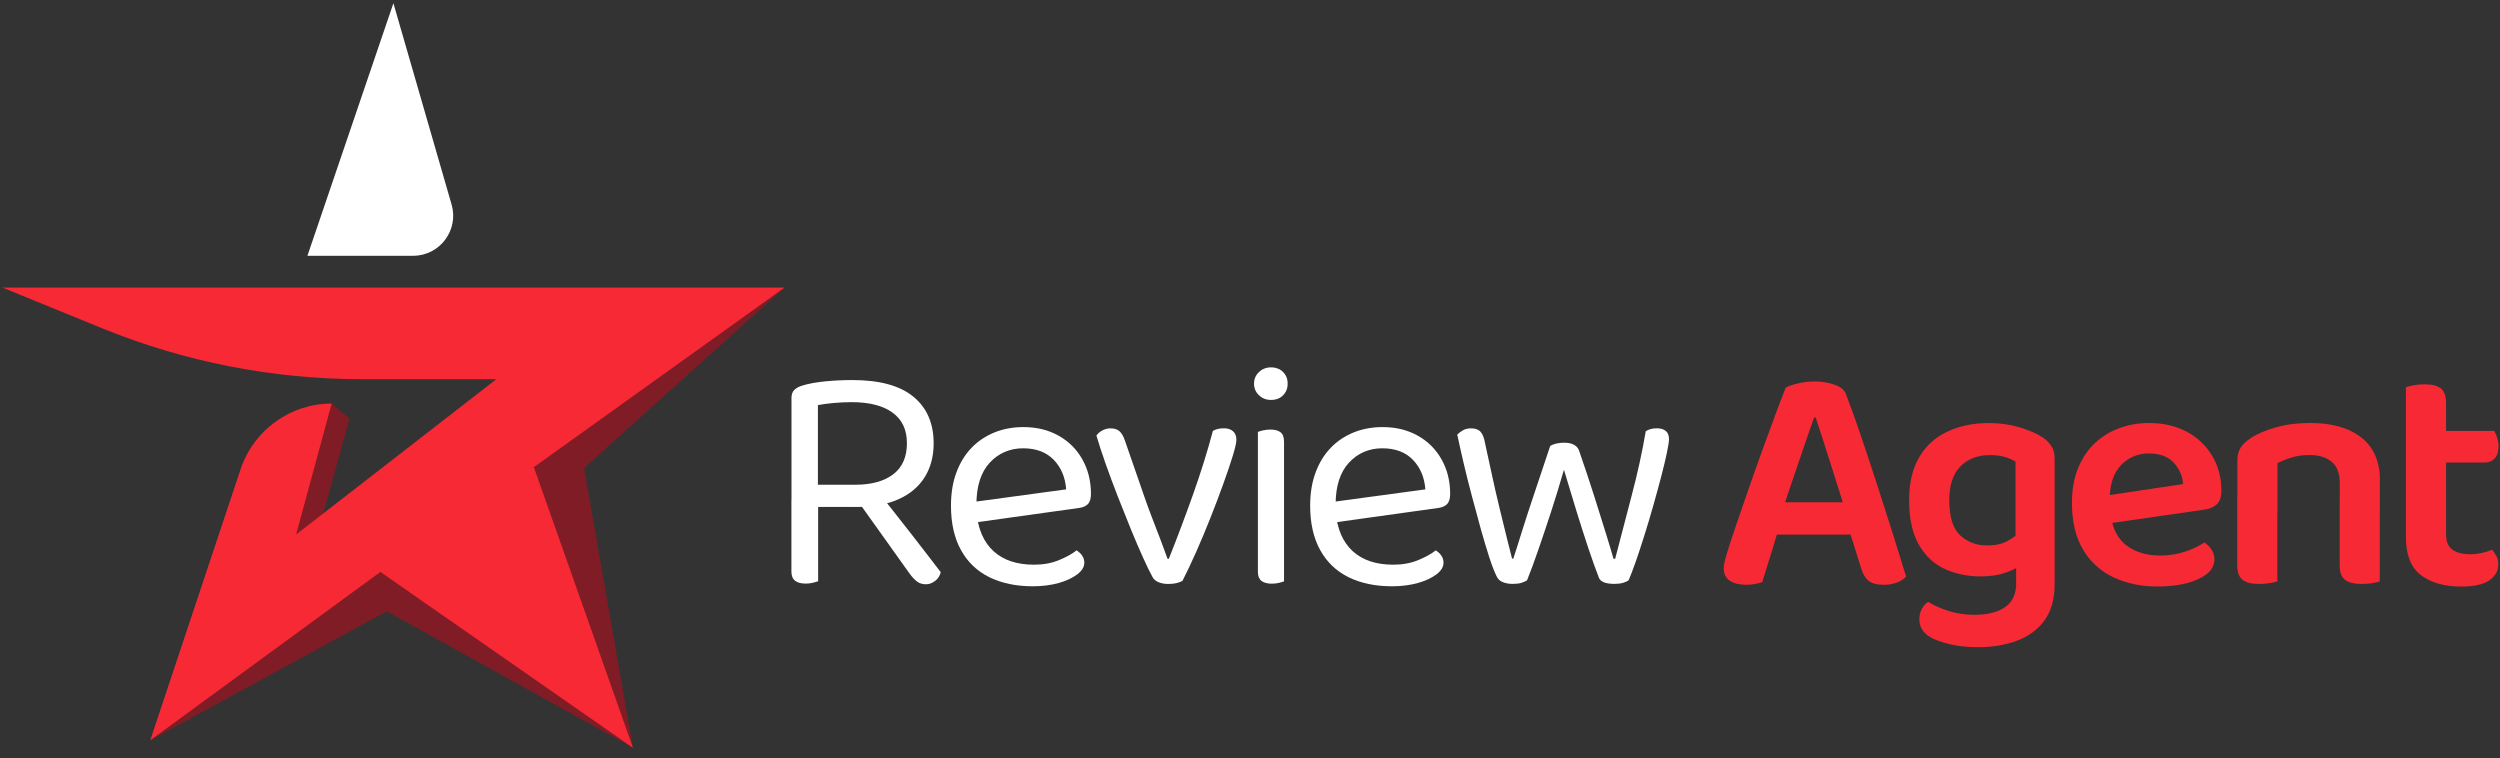 <svg width="188" height="57" viewBox="0 0 188 57" fill="none" xmlns="http://www.w3.org/2000/svg">
<rect x="0" y="0" width="188" height="57" fill="#333333" stroke="none"/>
<path d="M64.326 38.12H59.52V29.928C59.52 29.67 59.587 29.468 59.727 29.327C59.868 29.187 60.064 29.08 60.328 28.996C60.8 28.85 61.389 28.743 62.08 28.676C62.776 28.609 63.45 28.581 64.101 28.581C66.145 28.581 67.672 28.996 68.688 29.833C69.705 30.669 70.21 31.837 70.21 33.342C70.21 34.307 69.991 35.15 69.547 35.868C69.104 36.587 68.453 37.143 67.582 37.536C66.718 37.929 65.629 38.125 64.32 38.125L64.326 38.12ZM59.514 37.581H61.524V43.712C61.429 43.746 61.294 43.779 61.131 43.824C60.968 43.864 60.789 43.886 60.592 43.886C60.233 43.886 59.963 43.813 59.784 43.667C59.604 43.521 59.514 43.291 59.514 42.982V37.586V37.581ZM61.502 36.452H64.326C65.539 36.452 66.482 36.188 67.172 35.666C67.857 35.144 68.2 34.364 68.2 33.336C68.2 32.309 67.841 31.556 67.122 31.029C66.403 30.506 65.37 30.242 64.034 30.242C63.59 30.242 63.147 30.265 62.698 30.304C62.248 30.343 61.85 30.4 61.507 30.462V36.447L61.502 36.452ZM64.371 37.485L65.842 36.75C66.297 37.322 66.774 37.918 67.262 38.541C67.751 39.164 68.228 39.765 68.683 40.354C69.138 40.944 69.547 41.472 69.907 41.938C70.266 42.404 70.547 42.769 70.743 43.027C70.676 43.308 70.536 43.527 70.317 43.689C70.098 43.852 69.873 43.937 69.643 43.937C69.362 43.937 69.138 43.869 68.958 43.729C68.778 43.588 68.587 43.392 68.397 43.128L64.371 37.485Z" fill="white"/>
<path d="M72.86 39.349L72.765 37.805L80.176 36.8C80.109 35.902 79.8 35.16 79.244 34.582C78.688 34.004 77.919 33.712 76.936 33.712C75.954 33.712 75.084 34.077 74.421 34.801C73.758 35.526 73.427 36.57 73.427 37.928V38.468C73.54 39.776 73.972 40.77 74.713 41.449C75.454 42.128 76.476 42.465 77.767 42.465C78.452 42.465 79.076 42.353 79.631 42.123C80.187 41.892 80.631 41.651 80.956 41.387C81.136 41.499 81.282 41.634 81.383 41.791C81.49 41.949 81.54 42.123 81.54 42.319C81.54 42.628 81.366 42.92 81.013 43.189C80.659 43.459 80.193 43.678 79.615 43.841C79.036 44.004 78.385 44.088 77.666 44.088C76.409 44.088 75.314 43.858 74.393 43.403C73.467 42.942 72.759 42.263 72.259 41.353C71.76 40.444 71.513 39.338 71.513 38.03C71.513 37.098 71.647 36.267 71.917 35.542C72.186 34.812 72.563 34.195 73.046 33.69C73.528 33.184 74.107 32.797 74.775 32.522C75.443 32.252 76.173 32.117 76.959 32.117C77.958 32.117 78.834 32.331 79.598 32.758C80.361 33.184 80.956 33.774 81.389 34.537C81.821 35.301 82.04 36.171 82.04 37.148C82.04 37.507 81.956 37.766 81.793 37.923C81.63 38.08 81.4 38.17 81.108 38.204L72.866 39.355L72.86 39.349Z" fill="white"/>
<path d="M92.045 32.208C92.32 32.208 92.55 32.281 92.719 32.426C92.887 32.572 92.977 32.786 92.977 33.067C92.977 33.28 92.887 33.678 92.708 34.268C92.528 34.858 92.292 35.559 91.995 36.379C91.703 37.199 91.377 38.052 91.023 38.945C90.669 39.838 90.31 40.697 89.945 41.522C89.575 42.347 89.238 43.066 88.929 43.667C88.845 43.734 88.704 43.79 88.502 43.841C88.3 43.892 88.081 43.914 87.851 43.914C87.57 43.914 87.329 43.869 87.115 43.779C86.902 43.689 86.756 43.56 86.672 43.397C86.492 43.072 86.256 42.594 85.97 41.96C85.684 41.331 85.375 40.613 85.049 39.815C84.724 39.012 84.392 38.181 84.055 37.328C83.719 36.469 83.415 35.644 83.135 34.852C82.854 34.06 82.629 33.358 82.45 32.752C82.562 32.589 82.719 32.46 82.916 32.359C83.112 32.258 83.309 32.213 83.505 32.213C83.797 32.213 84.027 32.286 84.19 32.432C84.353 32.578 84.493 32.825 84.606 33.168L86.127 37.558C86.256 37.934 86.43 38.4 86.644 38.956C86.857 39.512 87.07 40.068 87.284 40.624C87.497 41.18 87.666 41.646 87.8 42.022H87.896C88.553 40.371 89.165 38.737 89.737 37.126C90.31 35.514 90.799 33.942 91.209 32.404C91.422 32.275 91.697 32.208 92.045 32.208Z" fill="white"/>
<path d="M94.302 28.85C94.302 28.508 94.425 28.215 94.673 27.98C94.92 27.744 95.223 27.626 95.582 27.626C95.942 27.626 96.261 27.744 96.492 27.98C96.722 28.215 96.834 28.508 96.834 28.85C96.834 29.192 96.722 29.484 96.492 29.72C96.261 29.956 95.958 30.074 95.582 30.074C95.206 30.074 94.92 29.956 94.673 29.72C94.425 29.484 94.302 29.192 94.302 28.85ZM96.559 38.243H94.594V32.477C94.678 32.443 94.802 32.41 94.976 32.365C95.15 32.325 95.329 32.303 95.526 32.303C95.868 32.303 96.127 32.37 96.301 32.511C96.475 32.651 96.559 32.881 96.559 33.212V38.243ZM94.594 37.289H96.559V43.717C96.475 43.751 96.351 43.785 96.189 43.83C96.026 43.869 95.846 43.892 95.65 43.892C95.307 43.892 95.043 43.824 94.864 43.684C94.684 43.543 94.594 43.319 94.594 43.01V37.294V37.289Z" fill="white"/>
<path d="M99.872 39.349L99.776 37.805L107.187 36.8C107.12 35.902 106.811 35.16 106.255 34.582C105.7 34.004 104.93 33.712 103.948 33.712C102.965 33.712 102.095 34.077 101.433 34.801C100.77 35.526 100.439 36.57 100.439 37.928V38.468C100.551 39.776 100.983 40.77 101.724 41.449C102.466 42.128 103.487 42.465 104.779 42.465C105.464 42.465 106.087 42.353 106.643 42.123C107.199 41.892 107.642 41.651 107.968 41.387C108.148 41.499 108.294 41.634 108.395 41.791C108.501 41.949 108.552 42.123 108.552 42.319C108.552 42.628 108.378 42.92 108.024 43.189C107.67 43.459 107.204 43.678 106.626 43.841C106.048 44.004 105.396 44.088 104.678 44.088C103.42 44.088 102.325 43.858 101.404 43.403C100.478 42.942 99.771 42.263 99.271 41.353C98.771 40.444 98.524 39.338 98.524 38.03C98.524 37.098 98.659 36.267 98.928 35.542C99.198 34.812 99.574 34.195 100.057 33.69C100.54 33.184 101.118 32.797 101.786 32.522C102.454 32.252 103.184 32.117 103.97 32.117C104.97 32.117 105.846 32.331 106.609 32.758C107.373 33.184 107.968 33.774 108.4 34.537C108.833 35.301 109.052 36.171 109.052 37.148C109.052 37.507 108.967 37.766 108.804 37.923C108.642 38.08 108.411 38.17 108.12 38.204L99.877 39.355L99.872 39.349Z" fill="white"/>
<path d="M117.608 35.324C117.317 36.351 116.996 37.384 116.665 38.412C116.328 39.439 116.008 40.405 115.694 41.309C115.385 42.207 115.099 42.987 114.835 43.639C114.706 43.723 114.554 43.785 114.391 43.835C114.228 43.886 114.01 43.908 113.729 43.908C113.465 43.908 113.223 43.863 113.004 43.774C112.786 43.684 112.634 43.538 112.55 43.347C112.387 43.021 112.202 42.544 111.999 41.926C111.797 41.303 111.584 40.596 111.359 39.793C111.14 38.99 110.916 38.159 110.686 37.3C110.455 36.441 110.248 35.61 110.062 34.813C109.877 34.01 109.714 33.302 109.585 32.679C109.697 32.567 109.843 32.46 110.012 32.359C110.18 32.258 110.394 32.213 110.635 32.213C110.944 32.213 111.18 32.297 111.337 32.471C111.494 32.645 111.601 32.915 111.668 33.291C111.814 33.976 111.983 34.757 112.174 35.621C112.359 36.486 112.555 37.345 112.763 38.198C112.965 39.052 113.156 39.815 113.325 40.495C113.493 41.174 113.622 41.674 113.706 42.005H113.802C113.931 41.612 114.139 40.972 114.414 40.079C114.694 39.187 115.02 38.17 115.408 37.025C115.795 35.88 116.182 34.717 116.575 33.538C116.705 33.454 116.862 33.398 117.041 33.353C117.221 33.314 117.418 33.291 117.631 33.291C117.923 33.291 118.17 33.342 118.366 33.448C118.563 33.555 118.692 33.712 118.759 33.926C119.152 35.054 119.517 36.16 119.866 37.249C120.208 38.339 120.511 39.304 120.775 40.147C121.033 40.989 121.224 41.618 121.337 42.022H121.46C121.836 40.568 122.246 39.007 122.684 37.334C123.128 35.666 123.487 34.032 123.762 32.426C123.992 32.281 124.267 32.208 124.599 32.208C124.879 32.208 125.098 32.275 125.261 32.404C125.424 32.533 125.508 32.741 125.508 33.016C125.508 33.196 125.458 33.538 125.351 34.044C125.244 34.549 125.104 35.15 124.924 35.834C124.745 36.52 124.542 37.255 124.324 38.03C124.105 38.805 123.88 39.557 123.65 40.287C123.42 41.017 123.206 41.674 122.998 42.263C122.791 42.853 122.617 43.308 122.471 43.639C122.386 43.706 122.252 43.768 122.066 43.824C121.876 43.88 121.662 43.908 121.415 43.908C120.741 43.908 120.354 43.751 120.236 43.442C120.006 42.853 119.748 42.123 119.45 41.247C119.158 40.371 118.855 39.422 118.54 38.4C118.232 37.379 117.917 36.351 117.608 35.324Z" fill="white"/>
<path d="M136.546 31.399H136.423C136.209 31.988 135.979 32.657 135.721 33.409C135.468 34.161 135.199 34.942 134.923 35.75C134.643 36.559 134.384 37.339 134.137 38.092L133.795 39.613C133.699 39.922 133.593 40.27 133.486 40.641C133.379 41.011 133.267 41.398 133.144 41.78C133.02 42.162 132.908 42.527 132.801 42.87C132.694 43.212 132.599 43.515 132.52 43.779C132.358 43.83 132.178 43.874 131.993 43.914C131.802 43.953 131.577 43.976 131.319 43.976C130.797 43.976 130.381 43.874 130.078 43.667C129.775 43.465 129.623 43.156 129.623 42.746C129.623 42.566 129.651 42.375 129.708 42.179C129.764 41.982 129.825 41.763 129.893 41.516C130.056 40.977 130.275 40.304 130.555 39.495C130.836 38.687 131.134 37.805 131.465 36.856C131.791 35.907 132.133 34.953 132.481 33.987C132.835 33.022 133.166 32.117 133.475 31.275C133.784 30.433 134.053 29.726 134.283 29.153C134.48 29.041 134.783 28.934 135.193 28.833C135.603 28.738 136.018 28.687 136.445 28.687C137.001 28.687 137.512 28.771 137.978 28.934C138.444 29.097 138.736 29.361 138.848 29.72C139.191 30.618 139.561 31.651 139.954 32.808C140.347 33.965 140.746 35.178 141.156 36.441C141.566 37.698 141.959 38.928 142.335 40.118C142.711 41.314 143.048 42.392 143.34 43.358C143.177 43.538 142.952 43.684 142.666 43.801C142.38 43.914 142.048 43.976 141.672 43.976C141.133 43.976 140.746 43.874 140.504 43.667C140.269 43.465 140.083 43.15 139.954 42.724L138.949 39.512L138.629 37.94C138.365 37.103 138.107 36.284 137.854 35.475C137.602 34.667 137.36 33.909 137.13 33.207C136.9 32.505 136.703 31.899 136.54 31.393L136.546 31.399ZM132.425 40.203L133.576 37.771H139.707L140.173 40.203H132.419H132.425Z" fill="#F62934"/>
<path d="M148.938 43.347C147.972 43.347 147.08 43.162 146.266 42.797C145.446 42.426 144.795 41.82 144.3 40.966C143.812 40.118 143.565 38.995 143.565 37.603C143.565 36.329 143.812 35.262 144.312 34.403C144.811 33.544 145.513 32.898 146.423 32.466C147.332 32.033 148.371 31.814 149.55 31.814C150.387 31.814 151.156 31.921 151.869 32.135C152.582 32.348 153.149 32.595 153.576 32.87C153.856 33.05 154.081 33.269 154.25 33.521C154.424 33.774 154.508 34.083 154.508 34.442V42.095H151.566V34.712C151.352 34.583 151.094 34.465 150.78 34.369C150.471 34.274 150.083 34.223 149.629 34.223C148.73 34.223 147.995 34.504 147.433 35.06C146.872 35.615 146.586 36.469 146.586 37.609C146.586 38.866 146.861 39.754 147.405 40.259C147.956 40.764 148.629 41.017 149.427 41.017C150.05 41.017 150.55 40.91 150.937 40.697C151.319 40.483 151.644 40.253 151.908 40.012L152.004 42.465C151.712 42.696 151.302 42.898 150.791 43.077C150.274 43.257 149.657 43.347 148.938 43.347ZM151.611 43.835V41.432H154.508V43.936C154.508 45.048 154.255 45.952 153.75 46.648C153.244 47.344 152.554 47.855 151.678 48.181C150.802 48.507 149.825 48.669 148.747 48.669C147.899 48.669 147.158 48.585 146.529 48.422C145.901 48.26 145.44 48.086 145.143 47.906C144.604 47.58 144.334 47.131 144.334 46.558C144.334 46.266 144.402 46.002 144.531 45.772C144.66 45.542 144.817 45.374 144.997 45.256C145.407 45.52 145.917 45.744 146.529 45.941C147.141 46.137 147.793 46.233 148.478 46.233C149.46 46.233 150.229 46.042 150.785 45.654C151.341 45.267 151.622 44.661 151.622 43.824L151.611 43.835Z" fill="#F62934"/>
<path d="M157.719 39.495L157.595 37.384L164.17 36.402C164.12 35.778 163.884 35.239 163.457 34.785C163.03 34.33 162.413 34.1 161.593 34.1C160.773 34.1 160.066 34.392 159.51 34.97C158.954 35.548 158.668 36.379 158.651 37.457L158.724 38.732C158.87 39.776 159.274 40.545 159.937 41.039C160.599 41.528 161.436 41.775 162.452 41.775C163.137 41.775 163.777 41.674 164.367 41.466C164.956 41.258 165.422 41.039 165.765 40.792C165.995 40.938 166.18 41.123 166.315 41.342C166.455 41.561 166.523 41.803 166.523 42.067C166.523 42.493 166.337 42.858 165.961 43.156C165.585 43.453 165.08 43.689 164.44 43.858C163.8 44.026 163.075 44.105 162.256 44.105C160.998 44.105 159.881 43.869 158.909 43.403C157.938 42.937 157.174 42.235 156.63 41.303C156.08 40.371 155.81 39.209 155.81 37.816C155.81 36.817 155.967 35.947 156.276 35.194C156.585 34.442 157.006 33.819 157.539 33.319C158.073 32.819 158.69 32.443 159.392 32.191C160.094 31.938 160.83 31.809 161.599 31.809C162.677 31.809 163.62 32.028 164.434 32.46C165.243 32.892 165.883 33.493 166.349 34.262C166.815 35.032 167.05 35.913 167.05 36.913C167.05 37.373 166.933 37.71 166.697 37.929C166.461 38.148 166.13 38.282 165.703 38.333L157.73 39.484L157.719 39.495Z" fill="#F62934"/>
<path d="M178.965 36.183V38.563H175.95V36.306C175.95 35.587 175.742 35.06 175.338 34.723C174.928 34.386 174.383 34.218 173.693 34.218C173.187 34.218 172.733 34.279 172.334 34.403C171.935 34.526 171.576 34.667 171.267 34.83V38.558H168.252V34.633C168.252 34.24 168.331 33.92 168.499 33.662C168.662 33.409 168.909 33.173 169.235 32.96C169.723 32.634 170.358 32.359 171.138 32.14C171.913 31.921 172.778 31.809 173.726 31.809C175.377 31.809 176.668 32.179 177.589 32.915C178.516 33.65 178.976 34.74 178.976 36.177L178.965 36.183ZM168.241 37.362H171.256V43.717C171.127 43.768 170.936 43.813 170.695 43.852C170.448 43.891 170.178 43.914 169.886 43.914C169.33 43.914 168.915 43.813 168.645 43.605C168.376 43.403 168.241 43.038 168.241 42.516V37.362ZM175.944 37.362H178.959V43.717C178.847 43.768 178.662 43.813 178.409 43.852C178.156 43.891 177.892 43.914 177.612 43.914C177.039 43.914 176.618 43.813 176.348 43.605C176.079 43.403 175.944 43.038 175.944 42.516V37.362Z" fill="#F62934"/>
<path d="M183.944 37.951H180.924V29.119C181.053 29.069 181.249 29.024 181.502 28.973C181.755 28.923 182.018 28.9 182.299 28.9C182.872 28.9 183.287 29.001 183.551 29.209C183.809 29.411 183.944 29.776 183.944 30.298V37.951ZM180.924 37.288H183.944V40.185C183.944 40.724 184.101 41.112 184.421 41.337C184.741 41.567 185.196 41.679 185.78 41.679C186.044 41.679 186.325 41.645 186.628 41.584C186.931 41.516 187.189 41.438 187.403 41.337C187.515 41.466 187.622 41.623 187.723 41.803C187.824 41.982 187.869 42.201 187.869 42.465C187.869 42.937 187.644 43.33 187.195 43.644C186.746 43.953 186.044 44.11 185.095 44.11C183.804 44.11 182.788 43.818 182.041 43.24C181.294 42.661 180.924 41.713 180.924 40.404V37.288ZM182.765 34.784V32.404H187.571C187.639 32.516 187.706 32.684 187.779 32.892C187.852 33.105 187.891 33.324 187.891 33.555C187.891 33.965 187.796 34.268 187.599 34.475C187.403 34.683 187.15 34.784 186.841 34.784H182.771H182.765Z" fill="#F62934"/>
<path d="M24.948 30.348L26.288 31.474L23.787 40.522L18.976 43.406L24.948 30.348Z" fill="#7F1C26"/>
<path d="M11.298 55.677L29.084 45.972L47.602 56.238L31.811 38.93L20.102 43.754L11.298 55.677Z" fill="#7F1C26"/>
<path d="M58.999 21.626L43.926 35.193L47.602 56.237L35.47 35.976L58.999 21.626Z" fill="#7F1C26"/>
<path d="M0.184 21.626H58.998L40.146 35.132L47.602 56.237L28.606 43.01L11.298 55.672L18.092 35.284C19.075 32.335 21.837 30.347 24.943 30.347L22.268 40.195L37.323 28.516H27.227C20.515 28.516 13.864 27.211 7.648 24.675L0.184 21.626Z" fill="#F62934"/>
<path d="M31.073 19.238H23.117L29.585 0.238C29.585 0.238 29.585 0.246 29.594 0.277L33.961 15.384C34.518 17.302 33.074 19.234 31.073 19.234V19.238Z" fill="white"/>
</svg>
